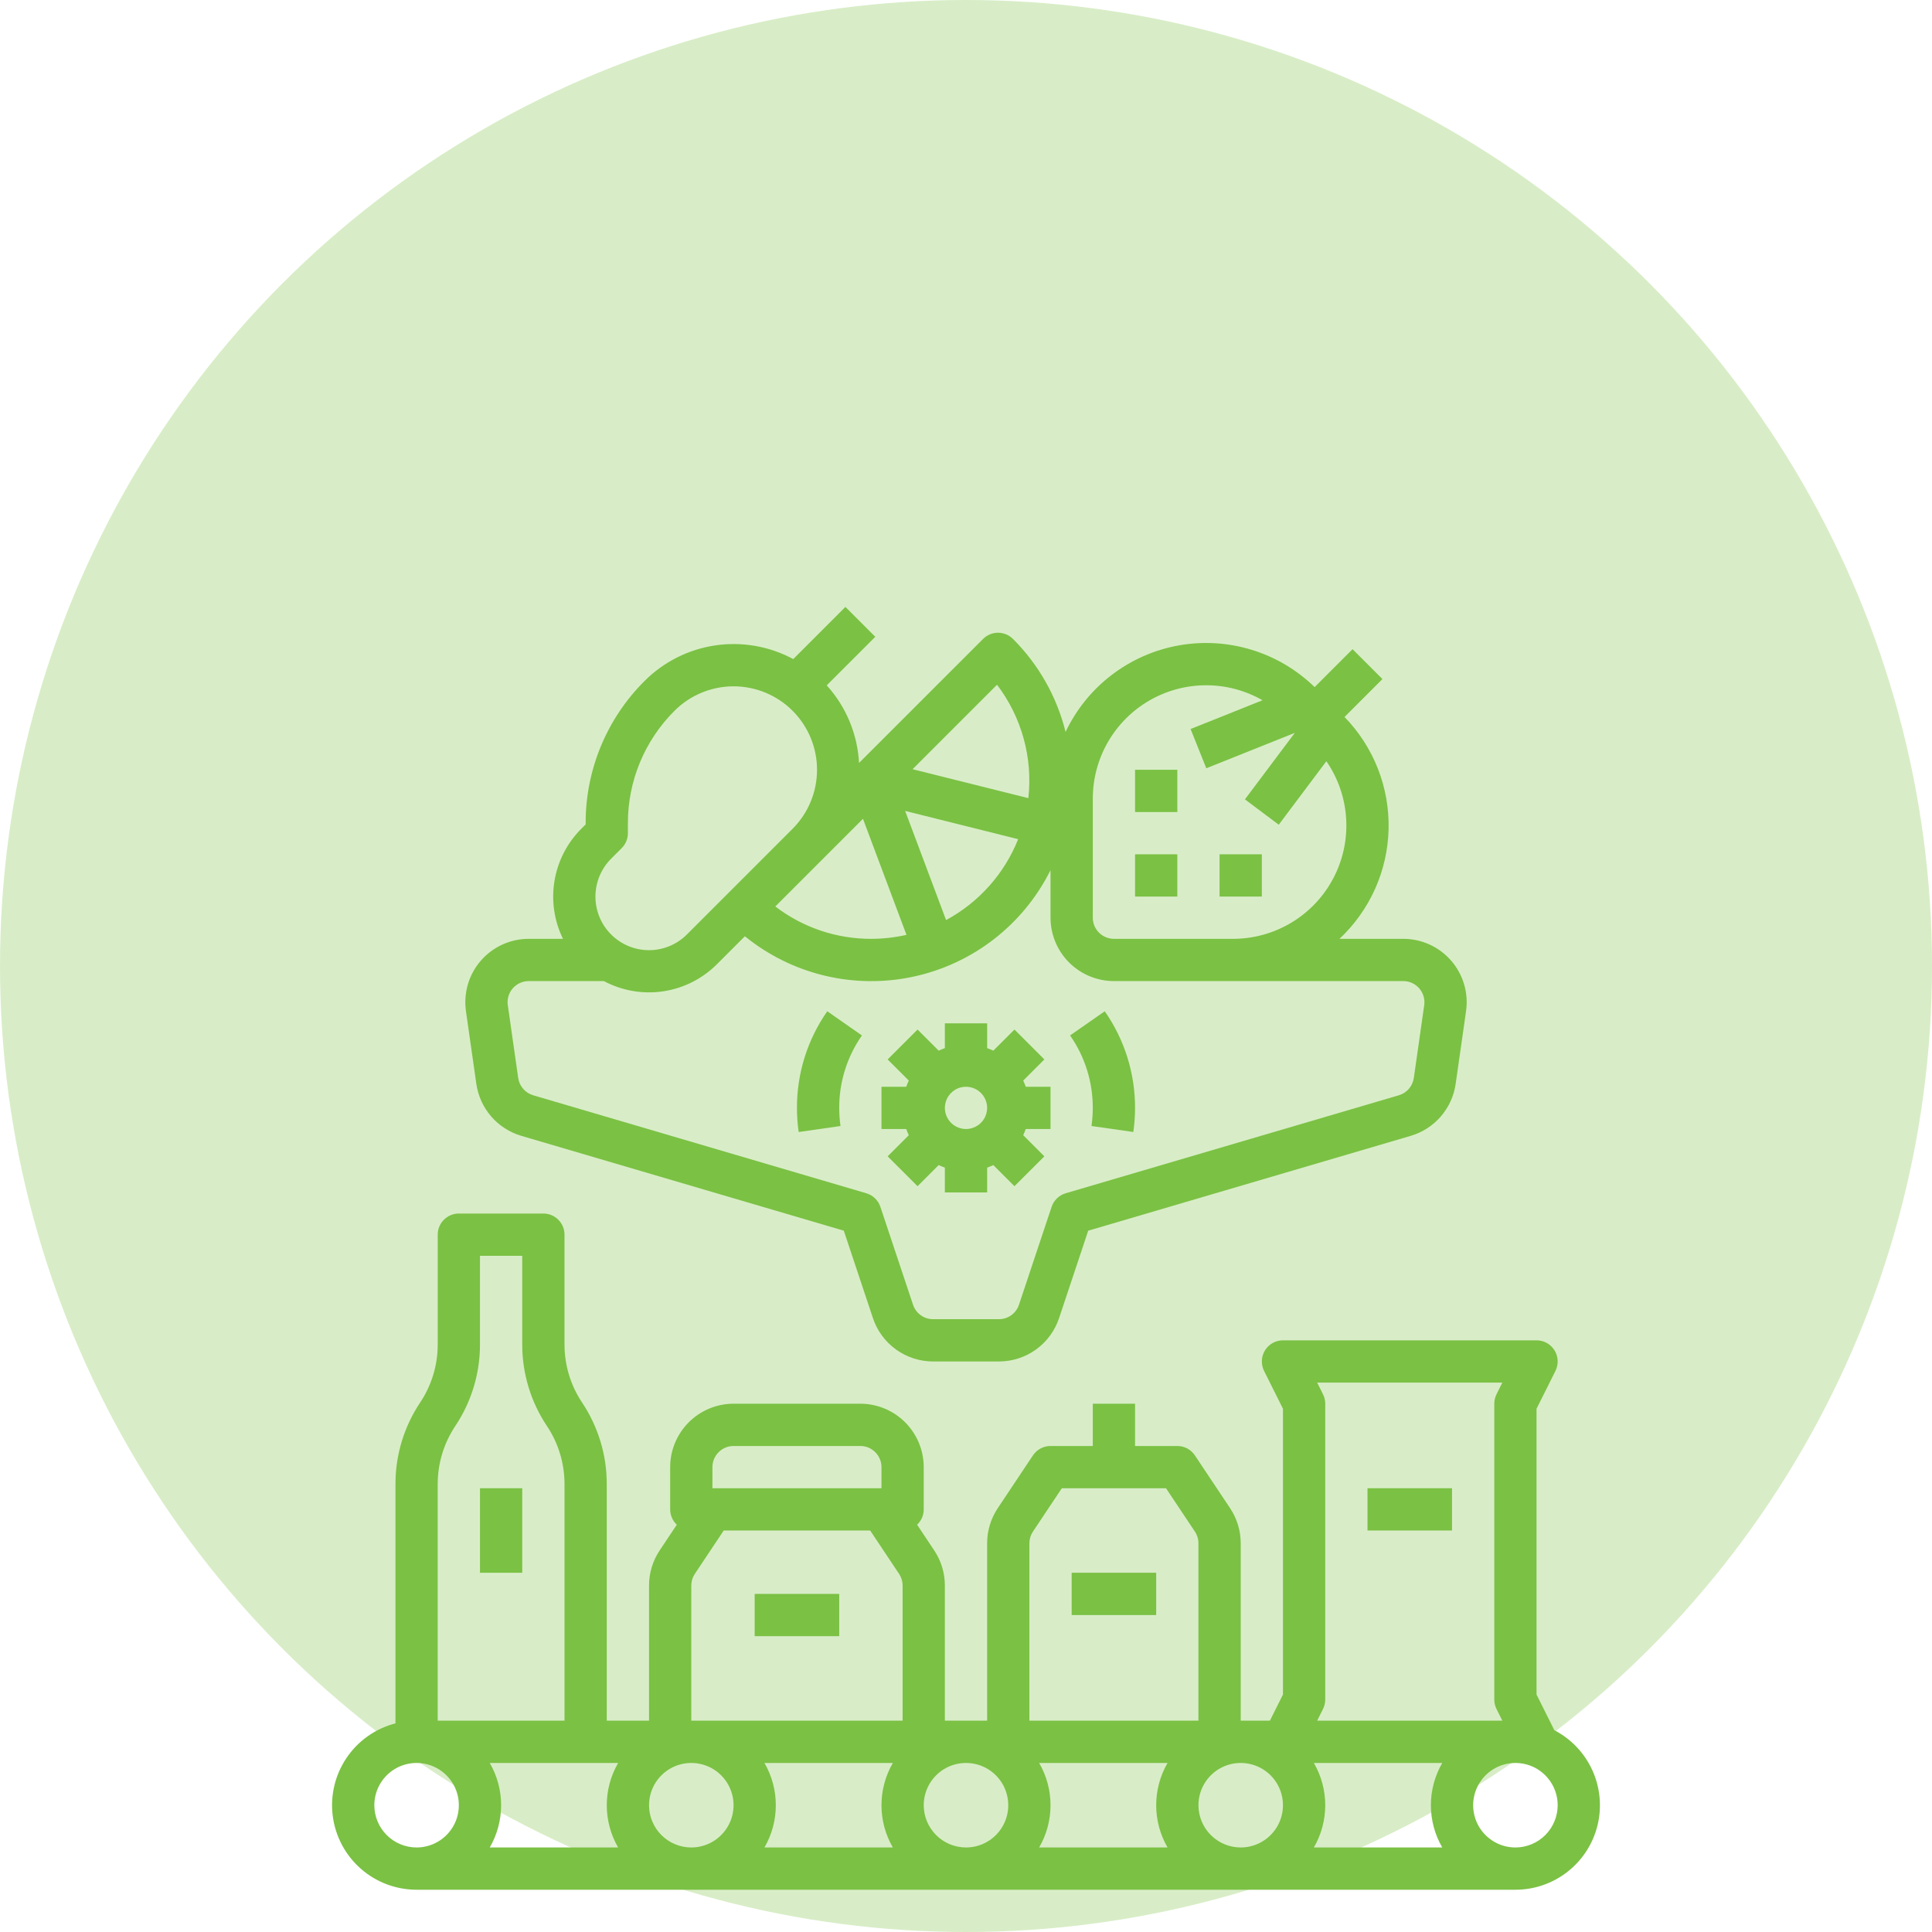 <svg width="100" height="100" viewBox="0 0 100 100" fill="none" xmlns="http://www.w3.org/2000/svg">
<circle opacity="0.3" cx="50" cy="50" r="50" fill="#7BC144"/>
<path d="M80.454 89.557L79.531 87.71V72.915L80.51 70.958C80.593 70.791 80.632 70.606 80.624 70.42C80.616 70.233 80.56 70.052 80.462 69.894C80.364 69.735 80.227 69.604 80.064 69.513C79.901 69.423 79.718 69.375 79.531 69.375H66.406C66.22 69.375 66.037 69.423 65.874 69.513C65.711 69.604 65.574 69.735 65.476 69.894C65.378 70.052 65.322 70.233 65.314 70.42C65.305 70.606 65.345 70.791 65.428 70.958L66.406 72.915V87.71L65.73 89.062H64.219V79.881C64.219 79.233 64.028 78.6 63.668 78.061L61.848 75.331C61.748 75.181 61.612 75.058 61.454 74.973C61.295 74.888 61.118 74.844 60.938 74.844H58.75V72.656H56.562V74.844H54.375C54.195 74.844 54.018 74.888 53.859 74.973C53.7 75.058 53.565 75.181 53.465 75.331L51.645 78.061C51.285 78.6 51.093 79.233 51.094 79.881V89.062H48.906V82.069C48.907 81.421 48.715 80.787 48.355 80.249L47.469 78.919C47.578 78.817 47.664 78.694 47.723 78.558C47.782 78.421 47.813 78.274 47.812 78.125V75.938C47.812 75.068 47.465 74.234 46.85 73.618C46.235 73.003 45.401 72.657 44.531 72.656H37.969C37.099 72.657 36.265 73.003 35.65 73.618C35.035 74.234 34.688 75.068 34.688 75.938V78.125C34.688 78.274 34.718 78.421 34.777 78.558C34.836 78.694 34.922 78.817 35.031 78.919L34.145 80.248C33.785 80.787 33.593 81.421 33.594 82.069V89.062H31.406V76.816C31.408 75.314 30.963 73.845 30.129 72.596C29.535 71.707 29.218 70.661 29.219 69.591V63.906C29.219 63.616 29.104 63.338 28.898 63.133C28.693 62.928 28.415 62.812 28.125 62.812H23.75C23.46 62.812 23.182 62.928 22.977 63.133C22.771 63.338 22.656 63.616 22.656 63.906V69.591C22.657 70.661 22.341 71.707 21.746 72.596C20.912 73.845 20.467 75.314 20.469 76.816V89.201C19.438 89.467 18.539 90.1 17.942 90.982C17.344 91.863 17.088 92.932 17.222 93.989C17.357 95.045 17.871 96.016 18.67 96.72C19.469 97.424 20.498 97.812 21.562 97.812H78.438C79.417 97.813 80.368 97.484 81.139 96.879C81.91 96.275 82.455 95.428 82.688 94.477C82.92 93.525 82.826 92.523 82.421 91.631C82.017 90.739 81.324 90.009 80.454 89.557ZM31.995 91.25C31.609 91.915 31.406 92.669 31.406 93.438C31.406 94.206 31.609 94.96 31.995 95.625H25.349C25.735 94.96 25.938 94.206 25.938 93.438C25.938 92.669 25.735 91.915 25.349 91.25H31.995ZM33.594 93.438C33.594 93.005 33.722 92.582 33.962 92.222C34.203 91.862 34.544 91.582 34.944 91.416C35.344 91.251 35.784 91.208 36.208 91.292C36.632 91.376 37.022 91.585 37.328 91.891C37.634 92.197 37.842 92.586 37.927 93.011C38.011 93.435 37.968 93.875 37.802 94.275C37.637 94.674 37.356 95.016 36.997 95.256C36.637 95.497 36.214 95.625 35.781 95.625C35.201 95.624 34.645 95.394 34.235 94.984C33.825 94.573 33.594 94.017 33.594 93.438ZM39.568 91.25H46.214C45.828 91.915 45.625 92.669 45.625 93.438C45.625 94.206 45.828 94.96 46.214 95.625H39.568C39.953 94.96 40.156 94.206 40.156 93.438C40.156 92.669 39.953 91.915 39.568 91.25ZM47.812 93.438C47.812 93.005 47.941 92.582 48.181 92.222C48.422 91.862 48.763 91.582 49.163 91.416C49.563 91.251 50.002 91.208 50.427 91.292C50.851 91.376 51.241 91.585 51.547 91.891C51.853 92.197 52.061 92.586 52.145 93.011C52.23 93.435 52.187 93.875 52.021 94.275C51.855 94.674 51.575 95.016 51.215 95.256C50.856 95.497 50.433 95.625 50 95.625C49.42 95.624 48.864 95.394 48.454 94.984C48.044 94.573 47.813 94.017 47.812 93.438ZM53.786 91.25H60.432C60.047 91.915 59.844 92.669 59.844 93.438C59.844 94.206 60.047 94.96 60.432 95.625H53.786C54.172 94.96 54.375 94.206 54.375 93.438C54.375 92.669 54.172 91.915 53.786 91.25ZM62.031 93.438C62.031 93.005 62.16 92.582 62.4 92.222C62.64 91.862 62.982 91.582 63.382 91.416C63.781 91.251 64.221 91.208 64.645 91.292C65.07 91.376 65.46 91.585 65.766 91.891C66.072 92.197 66.28 92.586 66.364 93.011C66.449 93.435 66.405 93.875 66.24 94.275C66.074 94.674 65.794 95.016 65.434 95.256C65.074 95.497 64.651 95.625 64.219 95.625C63.639 95.624 63.083 95.394 62.673 94.984C62.263 94.573 62.032 94.017 62.031 93.438ZM68.005 91.25H74.651C74.266 91.915 74.062 92.669 74.062 93.438C74.062 94.206 74.266 94.96 74.651 95.625H68.005C68.391 94.96 68.594 94.206 68.594 93.438C68.594 92.669 68.391 91.915 68.005 91.25ZM68.478 72.167L68.176 71.562H77.761L77.459 72.167C77.383 72.319 77.344 72.486 77.344 72.656V87.969C77.344 88.139 77.383 88.306 77.459 88.458L77.761 89.062H68.176L68.478 88.458C68.554 88.306 68.594 88.139 68.594 87.969V72.656C68.594 72.486 68.554 72.319 68.478 72.167ZM53.281 79.881C53.281 79.665 53.345 79.454 53.465 79.274L54.96 77.031H60.352L61.848 79.275C61.968 79.454 62.032 79.665 62.031 79.881V89.062H53.281V79.881ZM36.875 75.938C36.875 75.647 36.991 75.37 37.196 75.165C37.401 74.959 37.679 74.844 37.969 74.844H44.531C44.821 74.844 45.099 74.959 45.304 75.165C45.509 75.37 45.625 75.647 45.625 75.938V77.031H36.875V75.938ZM35.781 82.069C35.781 81.853 35.845 81.641 35.965 81.462L37.46 79.219H45.04L46.535 81.462C46.655 81.642 46.719 81.853 46.719 82.069V89.062H35.781V82.069ZM22.656 76.816C22.655 75.746 22.972 74.7 23.566 73.81C24.401 72.561 24.845 71.093 24.844 69.591V65H27.031V69.591C27.03 71.093 27.474 72.561 28.309 73.81C28.903 74.7 29.22 75.746 29.219 76.816V89.062H22.656V76.816ZM19.375 93.438C19.375 93.005 19.503 92.582 19.744 92.222C19.984 91.862 20.326 91.582 20.725 91.416C21.125 91.251 21.565 91.208 21.989 91.292C22.414 91.376 22.803 91.585 23.109 91.891C23.415 92.197 23.624 92.586 23.708 93.011C23.792 93.435 23.749 93.875 23.584 94.275C23.418 94.674 23.138 95.016 22.778 95.256C22.418 95.497 21.995 95.625 21.562 95.625C20.983 95.624 20.427 95.394 20.017 94.984C19.606 94.573 19.376 94.017 19.375 93.438ZM78.438 95.625C78.005 95.625 77.582 95.497 77.222 95.256C76.862 95.016 76.582 94.674 76.416 94.275C76.251 93.875 76.208 93.435 76.292 93.011C76.376 92.586 76.585 92.197 76.891 91.891C77.197 91.585 77.586 91.376 78.011 91.292C78.435 91.208 78.875 91.251 79.275 91.416C79.674 91.582 80.016 91.862 80.256 92.222C80.497 92.582 80.625 93.005 80.625 93.438C80.624 94.017 80.394 94.573 79.984 94.984C79.573 95.394 79.017 95.624 78.438 95.625Z" fill="#7BC144"/>
<path d="M75.156 77.031H70.781V79.219H75.156V77.031Z" fill="#7BC144"/>
<path d="M59.844 81.406H55.469V83.594H59.844V81.406Z" fill="#7BC144"/>
<path d="M43.438 82.5H39.062V84.688H43.438V82.5Z" fill="#7BC144"/>
<path d="M27.031 77.031H24.844V81.406H27.031V77.031Z" fill="#7BC144"/>
<path d="M60.938 39.844H58.75V42.031H60.938V39.844Z" fill="#7BC144"/>
<path d="M65.312 44.219H63.125V46.406H65.312V44.219Z" fill="#7BC144"/>
<path d="M60.938 44.219H58.75V46.406H60.938V44.219Z" fill="#7BC144"/>
<path d="M24.656 56.106C24.746 56.729 25.013 57.312 25.424 57.788C25.836 58.264 26.375 58.611 26.979 58.79L43.675 63.7L45.183 68.225C45.4 68.879 45.818 69.447 46.377 69.85C46.935 70.253 47.607 70.469 48.296 70.469H51.705C52.394 70.469 53.065 70.253 53.624 69.85C54.183 69.447 54.6 68.879 54.818 68.225L56.326 63.7L73.022 58.79C73.625 58.611 74.165 58.264 74.576 57.788C74.988 57.312 75.255 56.729 75.344 56.106L75.882 52.339C75.949 51.874 75.915 51.399 75.782 50.948C75.649 50.497 75.421 50.08 75.113 49.725C74.805 49.37 74.424 49.085 73.997 48.89C73.569 48.695 73.104 48.594 72.634 48.594H69.331C70.111 47.863 70.738 46.983 71.175 46.007C71.612 45.03 71.849 43.977 71.873 42.907C71.897 41.838 71.708 40.775 71.317 39.779C70.925 38.784 70.339 37.877 69.592 37.111L71.555 35.148L70.008 33.602L68.045 35.564C67.128 34.671 66.01 34.009 64.785 33.634C63.56 33.259 62.264 33.182 61.003 33.408C59.742 33.635 58.554 34.16 57.537 34.938C56.519 35.716 55.703 36.726 55.154 37.884C54.701 36.061 53.76 34.397 52.431 33.071C52.225 32.866 51.947 32.75 51.657 32.75C51.367 32.75 51.089 32.866 50.884 33.071L44.463 39.491C44.385 38 43.795 36.581 42.791 35.474L45.305 32.961L43.758 31.414L41.059 34.114C39.825 33.45 38.411 33.202 37.026 33.405C35.641 33.608 34.358 34.253 33.367 35.242C32.396 36.208 31.626 37.358 31.101 38.624C30.577 39.889 30.309 41.247 30.313 42.617V42.672L30.086 42.898C29.355 43.631 28.87 44.573 28.7 45.594C28.531 46.616 28.684 47.664 29.14 48.594H27.366C26.896 48.594 26.431 48.695 26.004 48.89C25.576 49.085 25.195 49.37 24.887 49.725C24.579 50.08 24.351 50.497 24.218 50.948C24.086 51.399 24.052 51.874 24.118 52.339L24.656 56.106ZM56.563 41.336C56.563 40.307 56.834 39.297 57.347 38.406C57.861 37.515 58.599 36.775 59.489 36.259C60.379 35.744 61.389 35.471 62.417 35.469C63.445 35.466 64.456 35.734 65.348 36.245L61.625 37.734L62.438 39.766L67.019 37.933L64.438 41.375L66.188 42.687L68.653 39.4C69.26 40.281 69.614 41.311 69.677 42.378C69.741 43.446 69.512 44.51 69.014 45.456C68.516 46.403 67.77 47.196 66.855 47.748C65.939 48.301 64.89 48.594 63.821 48.594H57.657C57.367 48.593 57.089 48.478 56.883 48.273C56.678 48.068 56.563 47.79 56.563 47.5V41.336ZM44.667 42.381L46.919 48.388C46.321 48.524 45.709 48.593 45.094 48.594C43.3 48.599 41.554 48.01 40.13 46.918L44.667 42.381ZM48.969 47.623L46.85 41.973L52.7 43.435C51.986 45.226 50.665 46.708 48.969 47.623ZM51.606 35.442C52.881 37.118 53.462 39.22 53.227 41.312L47.234 39.814L51.606 35.442ZM31.633 44.445L32.18 43.898C32.385 43.693 32.5 43.415 32.5 43.125V42.617C32.497 41.534 32.709 40.462 33.123 39.461C33.538 38.461 34.147 37.553 34.914 36.789C35.724 35.979 36.823 35.524 37.969 35.524C39.115 35.524 40.214 35.979 41.024 36.789C41.834 37.599 42.289 38.698 42.289 39.844C42.289 40.989 41.834 42.088 41.024 42.898L35.555 48.367C35.297 48.625 34.992 48.83 34.655 48.969C34.319 49.109 33.958 49.181 33.594 49.181C33.229 49.181 32.868 49.109 32.532 48.97C32.195 48.83 31.889 48.626 31.632 48.368C31.374 48.111 31.17 47.805 31.03 47.468C30.891 47.132 30.82 46.771 30.82 46.407C30.82 46.042 30.892 45.681 31.031 45.345C31.171 45.008 31.375 44.703 31.633 44.445ZM26.54 51.158C26.642 51.039 26.769 50.944 26.912 50.879C27.054 50.813 27.209 50.78 27.366 50.781H31.256C32.195 51.281 33.27 51.467 34.322 51.311C35.374 51.155 36.349 50.665 37.102 49.914L38.555 48.461C39.761 49.441 41.172 50.138 42.683 50.499C44.195 50.861 45.768 50.878 47.287 50.549C48.806 50.221 50.232 49.555 51.459 48.601C52.686 47.647 53.682 46.429 54.375 45.038V47.5C54.376 48.37 54.722 49.204 55.337 49.819C55.953 50.434 56.787 50.78 57.657 50.781H72.634C72.791 50.781 72.946 50.815 73.088 50.88C73.231 50.945 73.358 51.04 73.46 51.158C73.563 51.277 73.639 51.416 73.683 51.566C73.728 51.716 73.739 51.874 73.717 52.03L73.179 55.797C73.149 56.004 73.06 56.199 72.923 56.357C72.786 56.516 72.606 56.632 72.405 56.691L55.16 61.763C54.991 61.813 54.836 61.903 54.709 62.025C54.583 62.148 54.487 62.299 54.431 62.467L52.742 67.533C52.67 67.751 52.531 67.941 52.344 68.075C52.158 68.209 51.934 68.281 51.705 68.281H48.296C48.066 68.281 47.842 68.209 47.656 68.075C47.47 67.941 47.331 67.751 47.258 67.533L45.569 62.467C45.513 62.299 45.418 62.148 45.291 62.025C45.164 61.903 45.009 61.813 44.84 61.763L27.596 56.691C27.395 56.632 27.215 56.516 27.078 56.357C26.94 56.199 26.852 56.004 26.822 55.797L26.284 52.03C26.26 51.874 26.271 51.716 26.316 51.566C26.36 51.415 26.436 51.276 26.54 51.158Z" fill="#7BC144"/>
<path d="M47.039 58.758L45.945 59.852L47.492 61.398L48.586 60.304C48.691 60.354 48.797 60.398 48.906 60.437V61.719H51.094V60.437C51.203 60.398 51.309 60.354 51.414 60.304L52.508 61.398L54.055 59.852L52.961 58.758C53.01 58.653 53.055 58.546 53.093 58.438H54.375V56.25H53.093C53.055 56.141 53.01 56.034 52.961 55.93L54.055 54.836L52.508 53.289L51.414 54.383C51.309 54.333 51.203 54.289 51.094 54.251V52.969H48.906V54.251C48.797 54.289 48.691 54.333 48.586 54.383L47.492 53.289L45.945 54.836L47.039 55.93C46.99 56.034 46.945 56.141 46.907 56.25H45.625V58.438H46.907C46.945 58.546 46.99 58.653 47.039 58.758ZM48.906 57.344C48.906 57.127 48.97 56.916 49.091 56.736C49.211 56.556 49.382 56.416 49.581 56.333C49.781 56.251 50.001 56.229 50.213 56.271C50.425 56.313 50.62 56.417 50.773 56.57C50.926 56.723 51.031 56.918 51.073 57.13C51.115 57.343 51.093 57.562 51.011 57.762C50.928 57.962 50.788 58.133 50.608 58.253C50.428 58.373 50.216 58.438 50 58.438C49.71 58.437 49.432 58.322 49.227 58.117C49.022 57.912 48.907 57.634 48.906 57.344Z" fill="#7BC144"/>
<path d="M43.504 58.282C43.46 57.972 43.438 57.658 43.438 57.344C43.435 56.003 43.845 54.694 44.613 53.595L42.819 52.343C41.794 53.809 41.246 55.555 41.25 57.344C41.25 57.762 41.28 58.179 41.339 58.593L43.504 58.282Z" fill="#7BC144"/>
<path d="M56.496 58.282L58.661 58.592C58.72 58.179 58.75 57.761 58.75 57.344C58.753 55.555 58.206 53.809 57.181 52.343L55.387 53.594C56.155 54.694 56.565 56.003 56.562 57.344C56.562 57.658 56.54 57.971 56.496 58.282Z" fill="#7BC144"/>
</svg>

